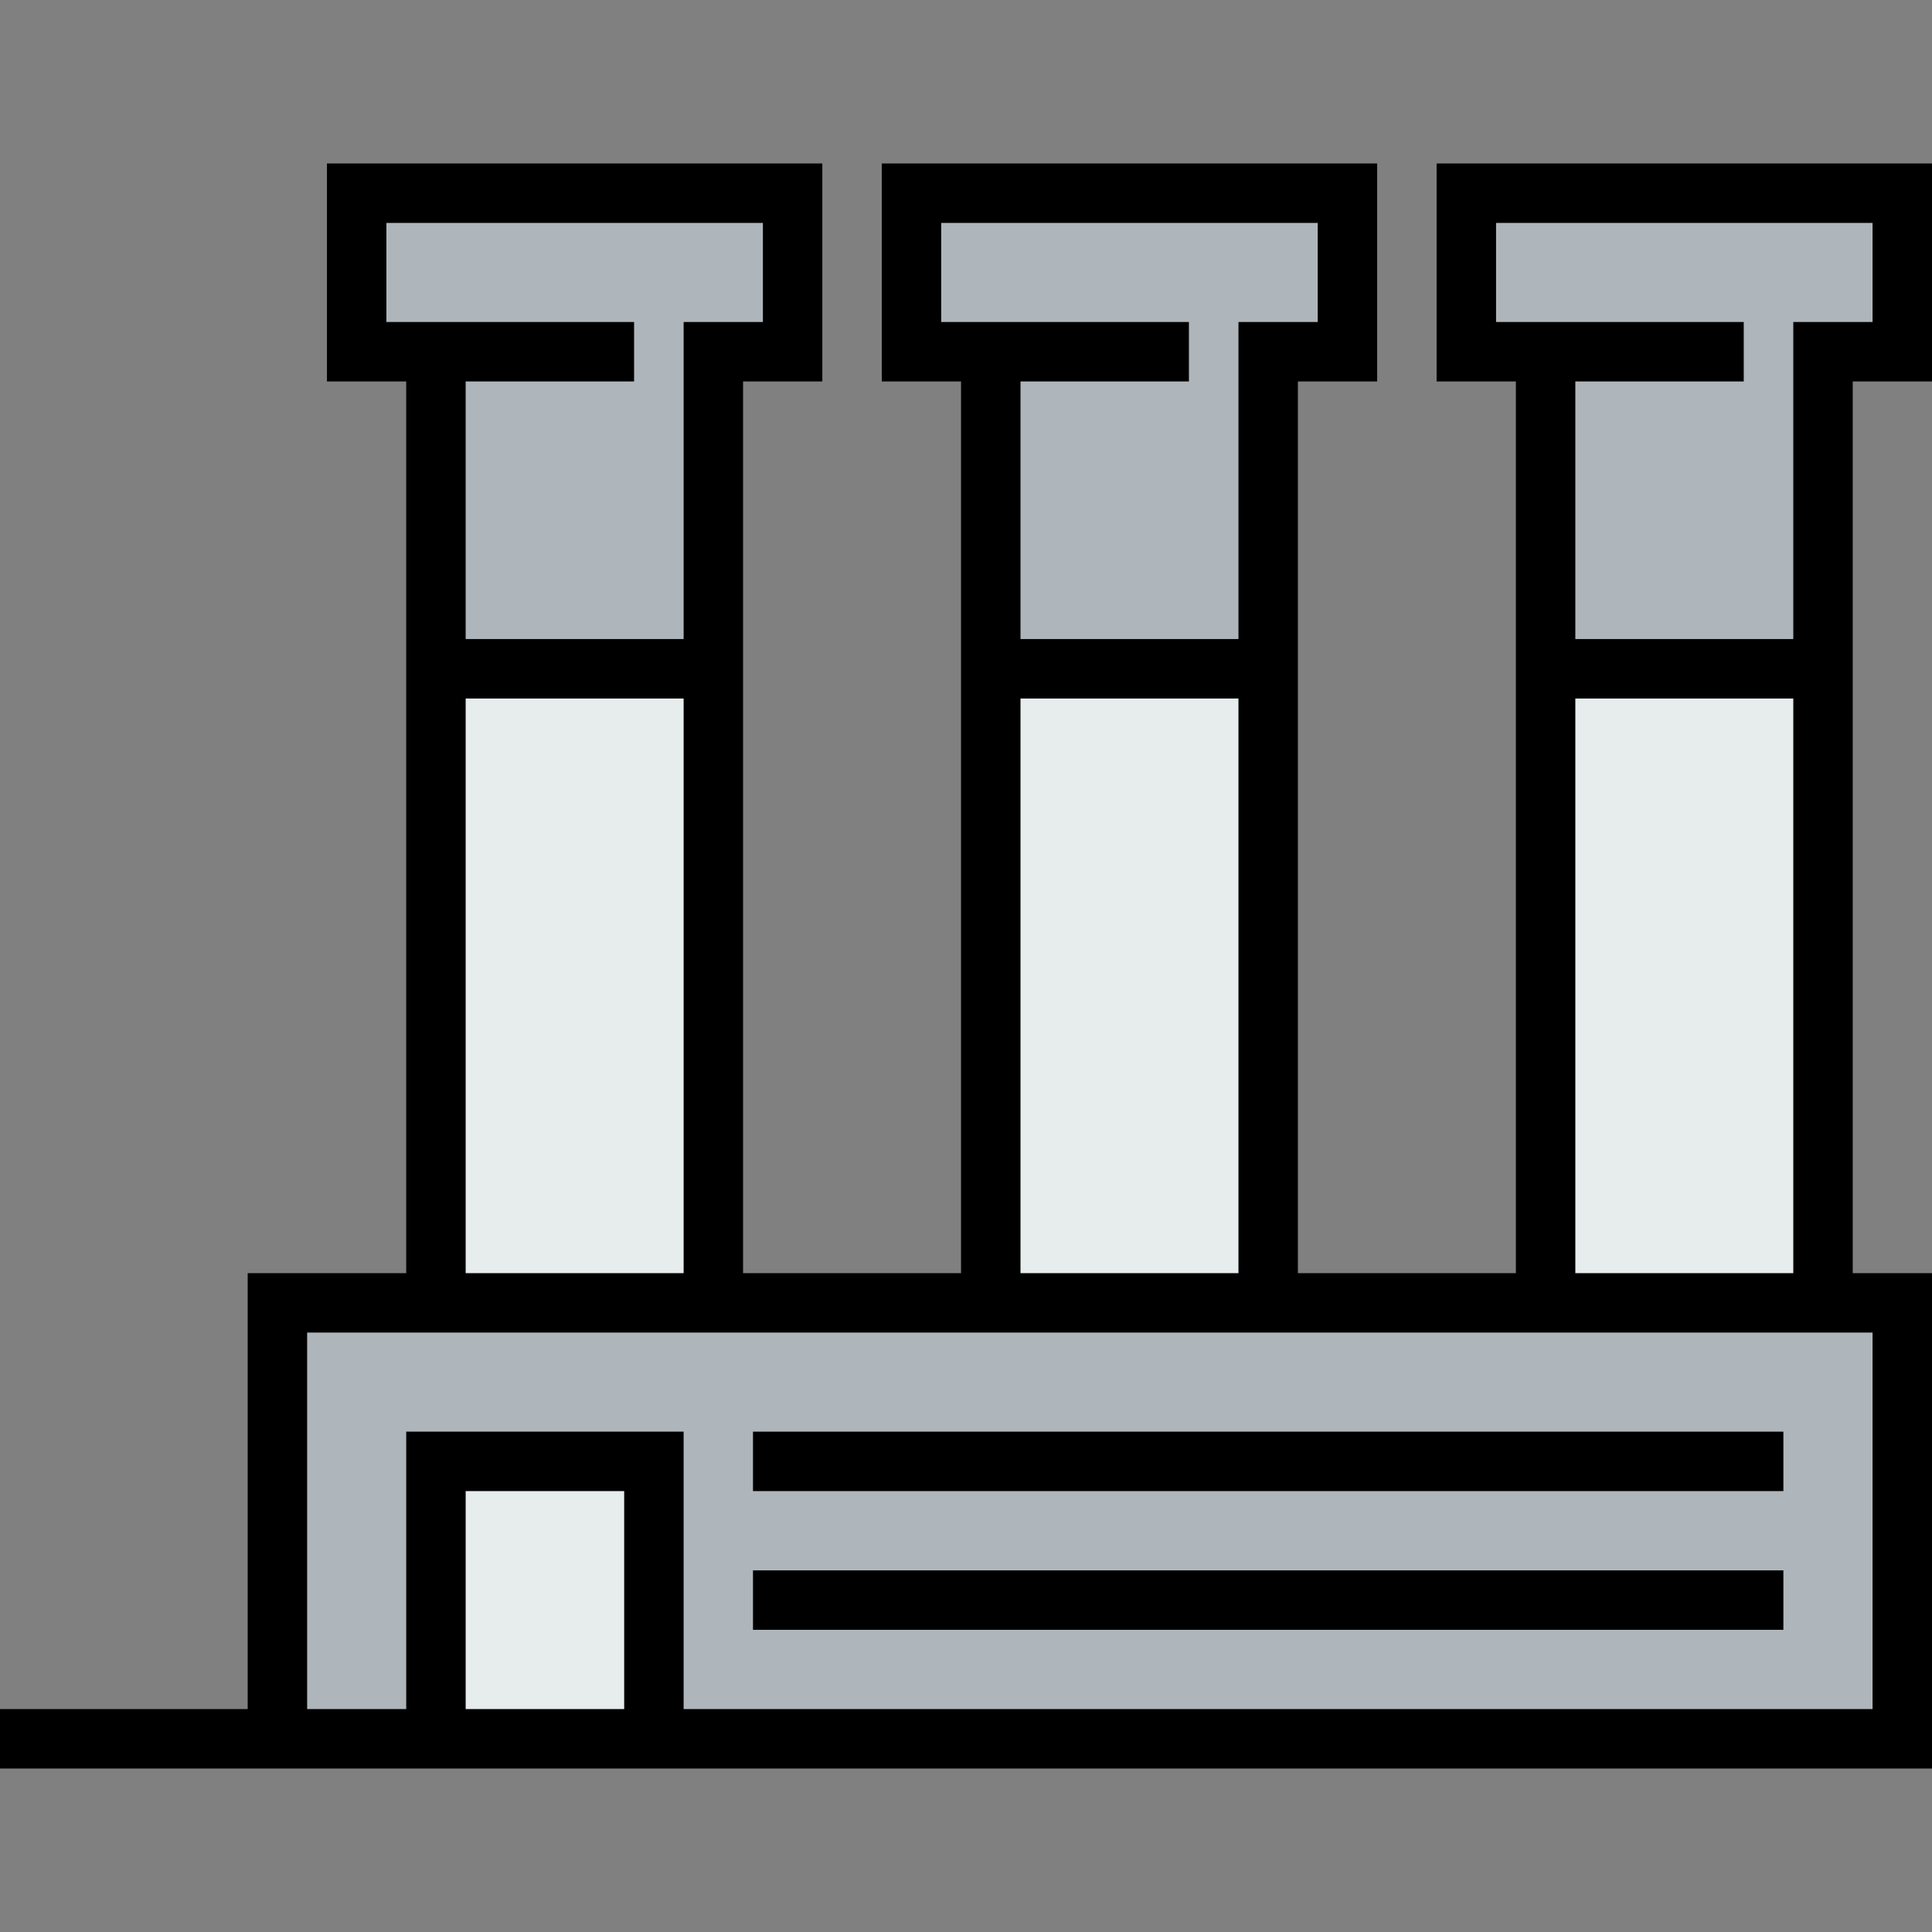 <?xml version="1.0" encoding="iso-8859-1"?>
<!-- Generator: Adobe Illustrator 19.0.0, SVG Export Plug-In . SVG Version: 6.00 Build 0)  -->
<svg version="1.1" id="Layer_1" xmlns="http://www.w3.org/2000/svg" xmlns:xlink="http://www.w3.org/1999/xlink" x="0px" y="0px"
	 viewBox="0 0 487.5 487.5" style="enable-background:new 0 0 487.5 487.5;" xml:space="preserve">
<rect x="0" y="0" width="487.5" height="487.5" fill="#808080" stroke="none"/>
<g>
	<g id="XMLID_39_">
		<g>
			<rect x="110" y="368.75" style="fill:#E7ECED;" width="55" height="70"/>
			<polygon style="fill:#AFB6BB;" points="110,88.75 90,88.75 90,48.75 200,48.75 200,88.75 180,88.75 180,168.75 110,168.75 			"/>
			<polygon style="fill:#AFB6BB;" points="250,88.75 230,88.75 230,48.75 340,48.75 340,88.75 320,88.75 320,168.75 250,168.75 			
				"/>
			<polygon style="fill:#AFB6BB;" points="390,88.75 370,88.75 370,48.75 480,48.75 480,88.75 460,88.75 460,168.75 390,168.75 			
				"/>
			<rect x="390" y="168.75" style="fill:#E7ECED;" width="70" height="160"/>
			<rect x="250" y="168.75" style="fill:#E7ECED;" width="70" height="160"/>
			<rect x="110" y="168.75" style="fill:#E7ECED;" width="70" height="160"/>
			<polygon style="fill:#AFB6BB;" points="480,328.75 480,438.75 165,438.75 165,368.75 110,368.75 110,438.75 70,438.75 70,328.75 
				110,328.75 180,328.75 250,328.75 320,328.75 390,328.75 460,328.75 			"/>
		</g>
		<g>
			<rect x="190" y="361.25" width="260" height="15"/>
			<rect x="190" y="396.25" width="260" height="15"/>
			<path d="M487.5,96.25v-55h-125v55h20v225h-55v-225h20v-55h-125v55h20v225h-55v-225h20v-55h-125v55h20v225h-40v110H0v15h487.5
				v-125h-20v-225H487.5z M377.5,81.25v-25h95v25h-20v80h-55v-65H440v-15H377.5z M397.5,176.25h55v145h-55V176.25z M257.5,176.25h55
				v145h-55V176.25z M237.5,81.25v-25h95v25h-20v80h-55v-65H300v-15H237.5z M117.5,176.25h55v145h-55V176.25z M97.5,81.25v-25h95v25
				h-20v80h-55v-65H160v-15H97.5z M157.5,431.25h-40v-55h40V431.25z M472.5,336.25v95h-300v-70h-70v70h-25v-95H472.5z"/>
		</g>
	</g>
</g>
<g>
</g>
<g>
</g>
<g>
</g>
<g>
</g>
<g>
</g>
<g>
</g>
<g>
</g>
<g>
</g>
<g>
</g>
<g>
</g>
<g>
</g>
<g>
</g>
<g>
</g>
<g>
</g>
<g>
</g>
</svg>
